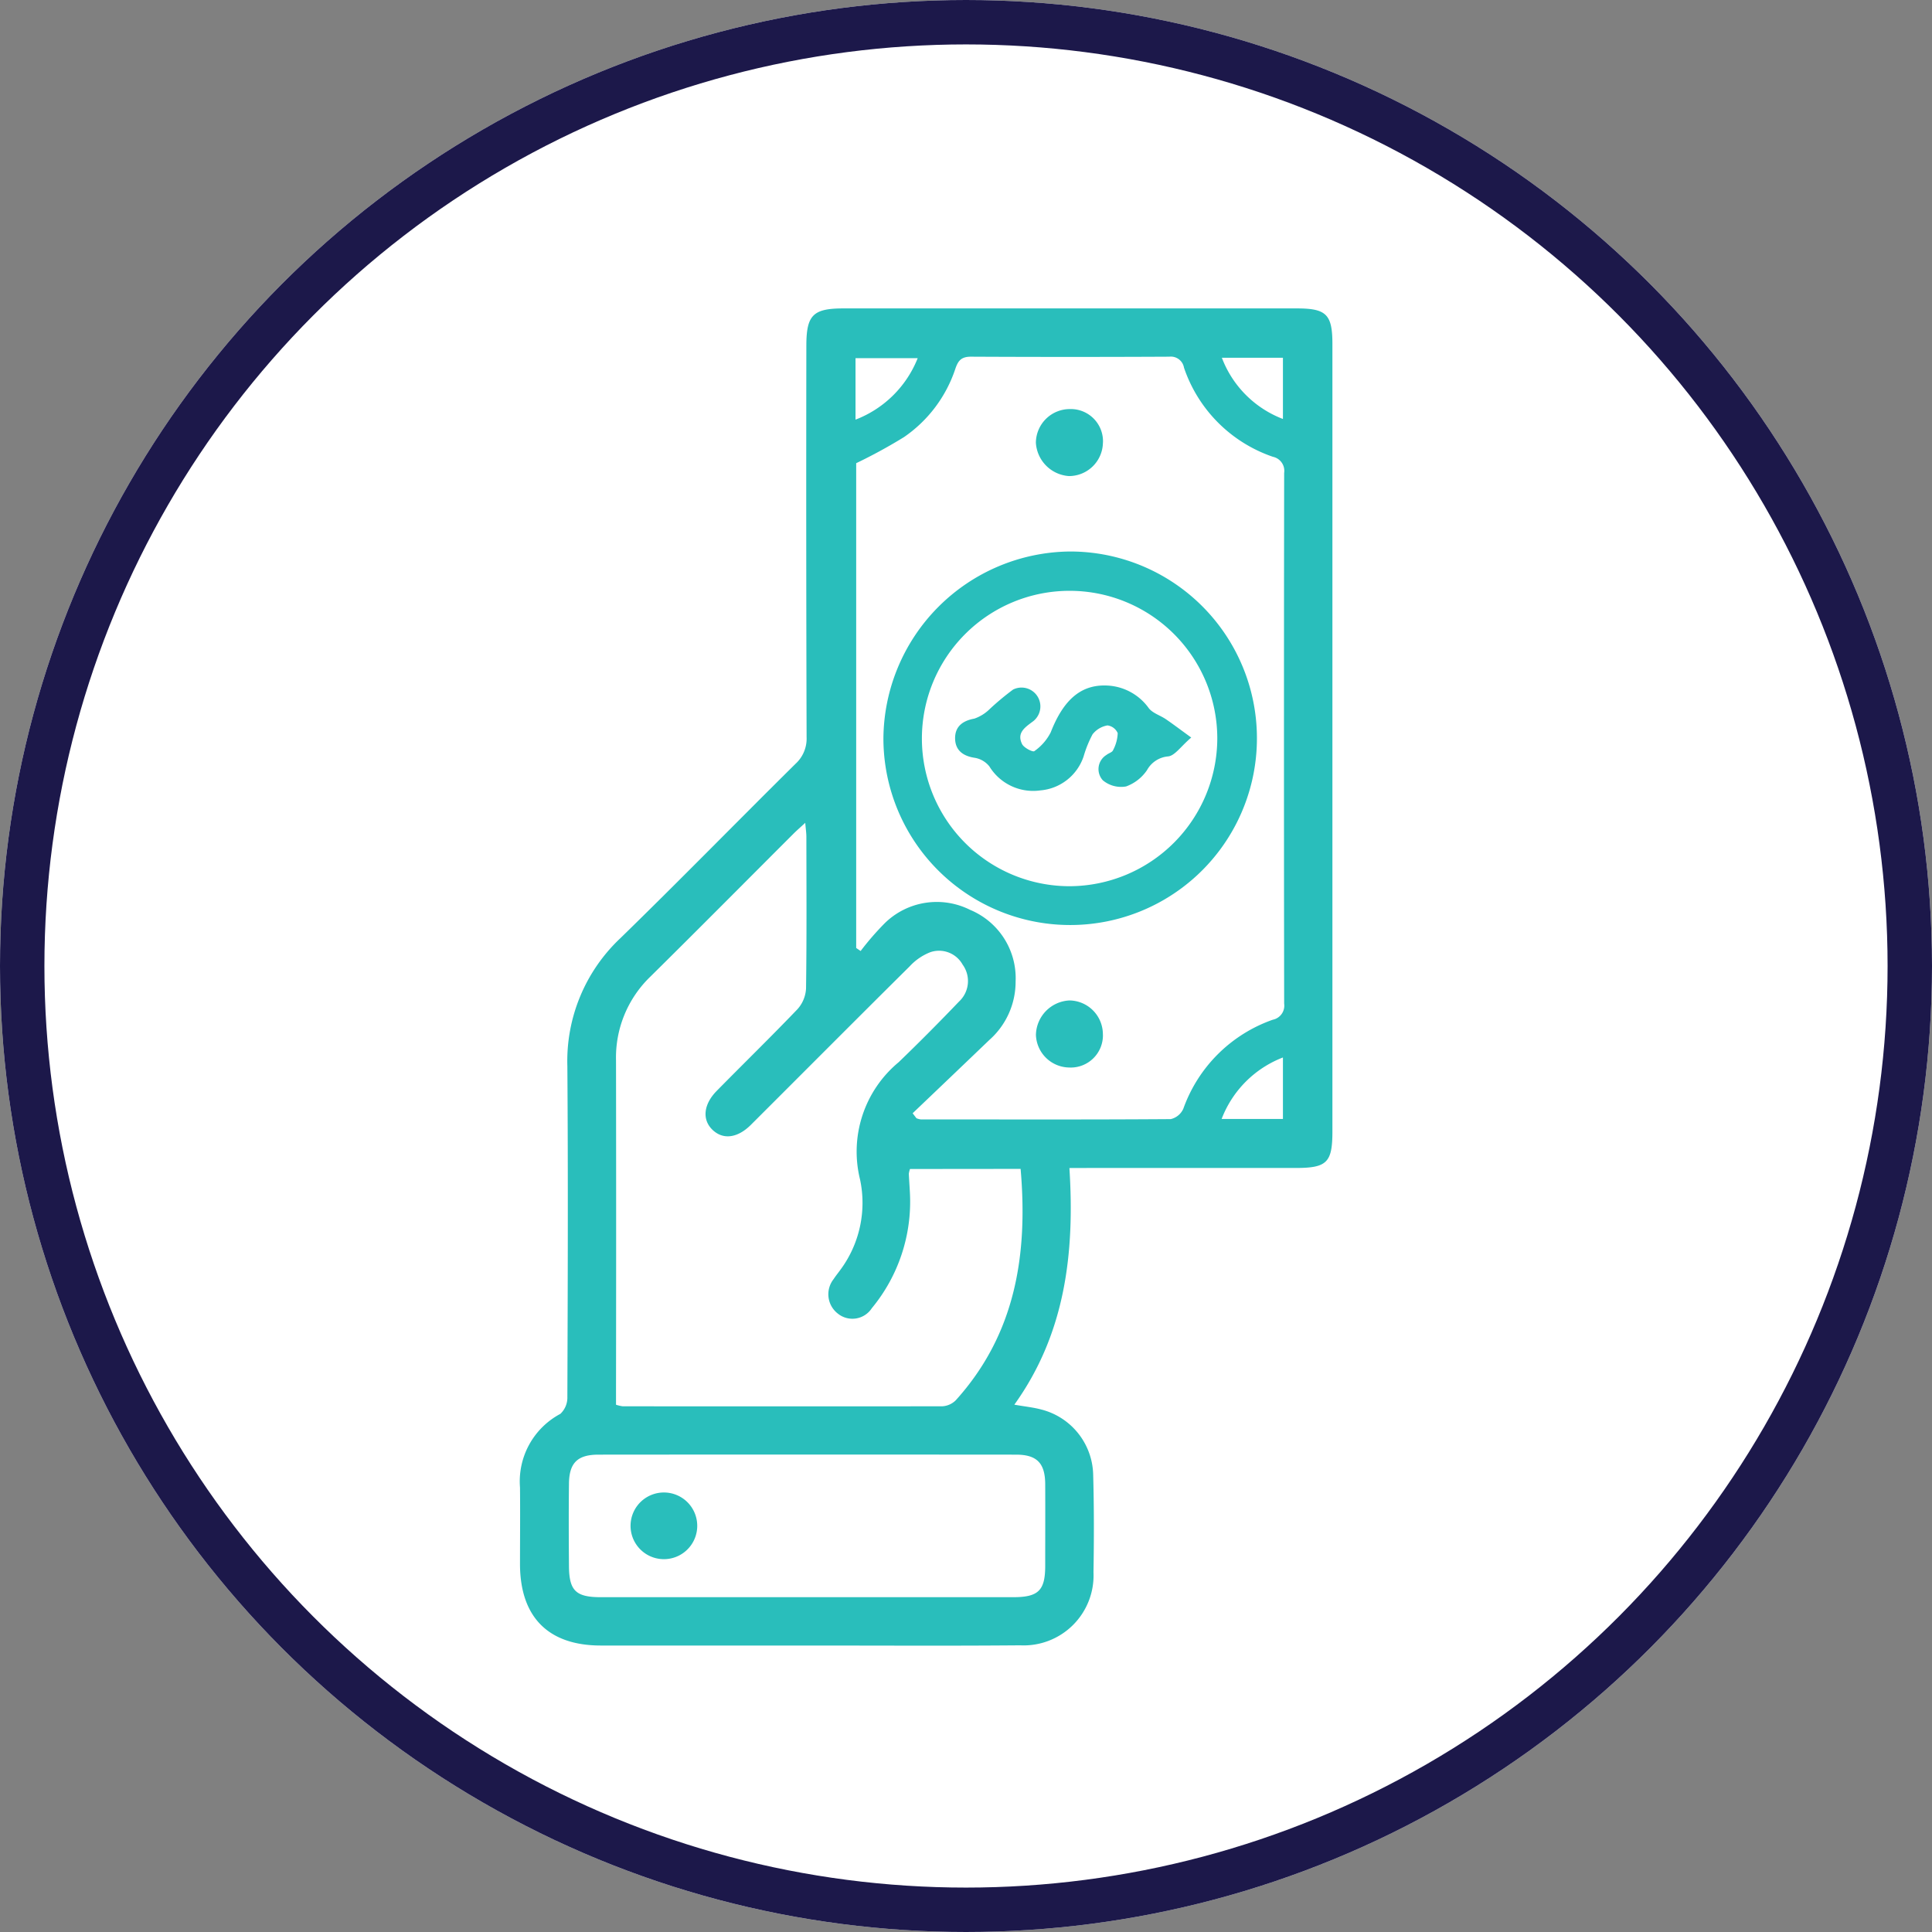 <svg xmlns="http://www.w3.org/2000/svg" xmlns:xlink="http://www.w3.org/1999/xlink" width="87" height="87" viewBox="0 0 87 87">
  <rect x="0" y="0" width="87" height="87" fill="#808080" stroke="none"/>
  <defs>
    <clipPath id="clip-path">
      <rect id="Rectangle_5608" data-name="Rectangle 5608" width="36.584" height="60.221" fill="#29bebb"/>
    </clipPath>
  </defs>
  <g id="Group_6016" data-name="Group 6016" transform="translate(-191 -1624.156)">
    <g id="Ellipse_94" data-name="Ellipse 94" transform="translate(191 1624.156)" fill="#fff" stroke="#1c184a" stroke-width="2">
      <circle cx="43.5" cy="43.5" r="43.5" stroke="none"/>
      <circle cx="43.5" cy="43.5" r="42.5" fill="none"/>
    </g>
    <g id="Group_4361" data-name="Group 4361" transform="translate(214.416 1638.045)">
      <g id="Group_4309" data-name="Group 4309" transform="translate(0)" clip-path="url(#clip-path)">
        <path id="Path_3890" data-name="Path 3890" d="M24.741,38.71c.243,3.832-.186,7.457-2.48,10.656.475.084.857.121,1.221.22a3.1,3.1,0,0,1,2.328,2.9c.042,1.476.039,2.954.015,4.431a3.149,3.149,0,0,1-3.3,3.286c-3.124.027-6.248.009-9.371.009q-4.758,0-9.517,0C1.282,60.21.017,58.941,0,56.579,0,55.417.012,54.254,0,53.092A3.444,3.444,0,0,1,1.817,49.78a1,1,0,0,0,.316-.761c.018-4.964.036-9.929,0-14.892A7.6,7.6,0,0,1,4.53,28.35c2.653-2.585,5.243-5.236,7.876-7.842a1.532,1.532,0,0,0,.5-1.2q-.026-8.827-.011-17.653C12.9.3,13.2,0,14.562,0Q24.769,0,34.976,0c1.339,0,1.608.269,1.608,1.61q0,17.726,0,35.451c0,1.4-.245,1.645-1.645,1.646q-4.649,0-9.3,0Zm-7.067-2.476.178.233a.749.749,0,0,0,.194.053c3.752,0,7.5.013,11.257-.013a.825.825,0,0,0,.568-.469A6.59,6.59,0,0,1,33.9,32.031a.646.646,0,0,0,.511-.725q-.017-11.947,0-23.895a.647.647,0,0,0-.506-.729A6.412,6.412,0,0,1,29.9,2.668a.6.6,0,0,0-.661-.494q-4.467.022-8.933,0c-.432,0-.576.177-.7.539a6.03,6.03,0,0,1-2.314,3.082A23.245,23.245,0,0,1,15.139,6.97V28.8l.2.137a12.761,12.761,0,0,1,1.088-1.254,3.344,3.344,0,0,1,3.84-.6,3.33,3.33,0,0,1,2.051,3.23,3.5,3.5,0,0,1-1.185,2.632c-1.147,1.1-2.3,2.2-3.454,3.3m-.117,2.508a1.091,1.091,0,0,0-.053.217c.014.29.036.58.05.87a7.524,7.524,0,0,1-1.715,5.18,1.043,1.043,0,0,1-1.536.241,1.1,1.1,0,0,1-.184-1.551c.092-.142.2-.273.3-.412a5.06,5.06,0,0,0,.889-4.072,5.229,5.229,0,0,1,1.74-5.283c.924-.89,1.827-1.8,2.715-2.728a1.259,1.259,0,0,0,.165-1.664,1.215,1.215,0,0,0-1.446-.564,2.5,2.5,0,0,0-.94.641c-2.39,2.369-4.763,4.755-7.145,7.132-.6.6-1.246.685-1.721.241-.492-.459-.424-1.161.186-1.774C10.073,34,11.305,32.8,12.494,31.558a1.509,1.509,0,0,0,.387-.934c.032-2.275.018-4.551.015-6.827,0-.178-.028-.356-.051-.633-.239.222-.4.36-.548.51-2.141,2.139-4.271,4.288-6.424,6.415a5.058,5.058,0,0,0-1.549,3.777q.011,7.372,0,14.744v.759a1.766,1.766,0,0,0,.3.07q7.191.006,14.381,0a.929.929,0,0,0,.617-.27c2.693-2.981,3.256-6.559,2.921-10.421ZM12.923,58.035q4.645,0,9.289,0c1.128,0,1.435-.3,1.439-1.393,0-1.234.006-2.467,0-3.7-.006-.943-.374-1.325-1.313-1.326q-9.4-.008-18.8,0c-.949,0-1.323.369-1.333,1.31-.014,1.234-.01,2.467,0,3.7.007,1.115.306,1.408,1.429,1.409q4.644,0,9.289,0M15.109,5.009a4.9,4.9,0,0,0,2.8-2.769h-2.8Zm19.247-.03V2.223h-2.75a4.756,4.756,0,0,0,2.75,2.756m0,31.522V33.731A4.805,4.805,0,0,0,31.595,36.5Z" transform="translate(0 -0.001)" fill="#29bebb"/>
        <path id="Path_3891" data-name="Path 3891" d="M110.118,68.05a8.41,8.41,0,1,1-8.376,8.426,8.482,8.482,0,0,1,8.376-8.426m6.659,8.4a6.651,6.651,0,1,0-6.638,6.672,6.675,6.675,0,0,0,6.638-6.672" transform="translate(-85.377 -57.104)" fill="#29bebb"/>
        <path id="Path_3892" data-name="Path 3892" d="M147.443,29.661a1.529,1.529,0,0,1-1.528,1.512,1.6,1.6,0,0,1-1.491-1.5,1.528,1.528,0,0,1,1.521-1.517,1.45,1.45,0,0,1,1.5,1.509" transform="translate(-121.193 -23.624)" fill="#29bebb"/>
        <path id="Path_3893" data-name="Path 3893" d="M147.455,195.268a1.45,1.45,0,0,1-1.523,1.484,1.521,1.521,0,0,1-1.494-1.471,1.586,1.586,0,0,1,1.515-1.549,1.526,1.526,0,0,1,1.5,1.536" transform="translate(-121.205 -162.57)" fill="#29bebb"/>
        <path id="Path_3894" data-name="Path 3894" d="M30.949,333.071a1.5,1.5,0,0,1,3,.129,1.5,1.5,0,1,1-3-.129" transform="translate(-25.969 -278.315)" fill="#29bebb"/>
        <path id="Path_3895" data-name="Path 3895" d="M132.46,107.891c-.479.41-.744.824-1.046.853a1.2,1.2,0,0,0-.948.617,1.932,1.932,0,0,1-.942.735,1.278,1.278,0,0,1-1.051-.279.748.748,0,0,1,.169-1.141c.092-.078.252-.113.291-.206a1.778,1.778,0,0,0,.213-.773.583.583,0,0,0-.462-.349,1.091,1.091,0,0,0-.67.4,5.2,5.2,0,0,0-.405,1,2.252,2.252,0,0,1-1.943,1.526,2.313,2.313,0,0,1-2.3-1.081,1.066,1.066,0,0,0-.659-.386c-.538-.08-.879-.348-.884-.875s.333-.794.868-.89a1.847,1.847,0,0,0,.7-.44,12.232,12.232,0,0,1,1.043-.868.849.849,0,0,1,.912,1.421c-.367.275-.76.518-.506,1.035.082.167.485.369.549.318a2.3,2.3,0,0,0,.74-.848c.594-1.522,1.42-2.206,2.655-2.1a2.442,2.442,0,0,1,1.764,1.016c.178.224.512.319.763.49.32.218.629.453,1.143.826" transform="translate(-102.23 -88.571)" fill="#29bebb"/>
      </g>
    </g>
  </g>
</svg>
